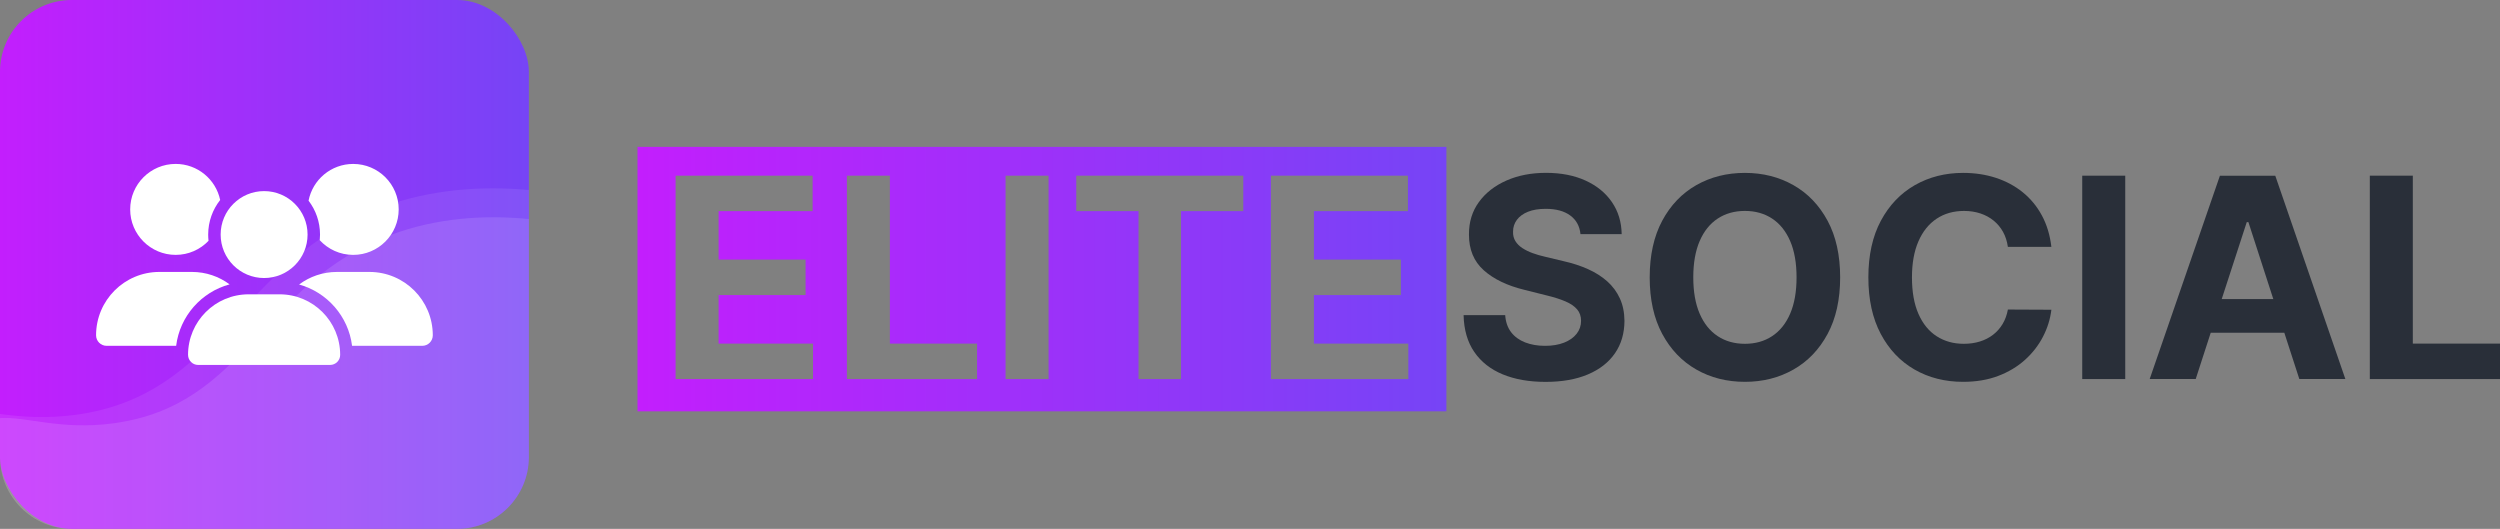 <?xml version="1.0" encoding="UTF-8"?>
<svg id="Vrstva_1" data-name="Vrstva 1" xmlns="http://www.w3.org/2000/svg" width="334.759" height="70.818" xmlns:xlink="http://www.w3.org/1999/xlink" viewBox="0 0 334.759 70.818">
  <rect x="0" y="0" width="334.759" height="70.818" fill="#808080" stroke="none"/>
  <defs>
    <style>
      .cls-1 {
        opacity: .12;
      }

      .cls-1, .cls-2, .cls-3, .cls-4, .cls-5, .cls-6 {
        stroke-width: 0px;
      }

      .cls-1, .cls-3, .cls-6 {
        fill: #fff;
      }

      .cls-2 {
        fill: url(#Nepojmenovaný_přechod_9);
      }

      .cls-3 {
        opacity: .08;
      }

      .cls-4 {
        fill: url(#Nepojmenovaný_přechod_9-2);
      }

      .cls-5 {
        fill: #292f39;
      }
    </style>
    <linearGradient id="Nepojmenovaný_přechod_9" data-name="Nepojmenovaný přechod 9" x1="0" y1="35.408" x2="70.817" y2="35.408" gradientUnits="userSpaceOnUse">
      <stop offset="0" stop-color="#c31efd"/>
      <stop offset="1" stop-color="#7644f6"/>
    </linearGradient>
    <linearGradient id="Nepojmenovaný_přechod_9-2" data-name="Nepojmenovaný přechod 9" x1="85.366" y1="37.372" x2="193.678" y2="37.372" xlink:href="#Nepojmenovaný_přechod_9"/>
  </defs>
  <g id="Elitesocial">
    <g id="Logomark">
      <g id="Logo">
        <rect id="Podklad" class="cls-2" x="0" width="70.817" height="70.817" rx="9.625" ry="9.625"/>
        <g id="Shapes">
          <path class="cls-1" d="M70.817,29.327v31.866c0,5.315-4.309,9.626-9.623,9.626H9.626c-5.317,0-9.626-4.311-9.626-9.626v-5.205c3.432-.256,8.089,1.654,15.203.694,17.887-2.411,19.673-18.699,37.071-25.207,6.238-2.333,12.639-2.718,18.543-2.148Z"/>
          <path class="cls-3" d="M70.817,25.437v35.756c0,5.315-4.309,9.626-9.623,9.626H9.626c-5.317,0-9.626-4.311-9.626-9.626v-5.763c2.774.375,6.079.662,10.098.122,19.668-2.65,21.634-20.559,40.761-27.715,6.708-2.509,13.586-2.969,19.958-2.399Z"/>
        </g>
      </g>
      <g>
        <g>
          <circle class="cls-6" cx="35.365" cy="31.409" r="5.82"/>
          <path class="cls-6" d="M25.18,47.517c0-4.478,3.628-8.107,8.107-8.107h4.156c4.478,0,8.107,3.628,8.107,8.107,0,.746-.605,1.35-1.35,1.35h-17.668c-.746,0-1.35-.605-1.35-1.35Z"/>
        </g>
        <g>
          <path class="cls-6" d="M27.876,31.408c0,.284.017.564.047.839-1.106,1.16-2.669,1.882-4.401,1.882-3.363,0-6.09-2.727-6.09-6.09s2.727-6.09,6.09-6.09c2.932,0,5.379,2.071,5.96,4.83-1.005,1.273-1.605,2.882-1.605,4.628Z"/>
          <path class="cls-6" d="M23.587,46.307h-9.309c-.779,0-1.414-.632-1.414-1.412,0-4.686,3.797-8.483,8.483-8.483h4.349c1.891,0,3.638.619,5.048,1.666-3.783,1.018-6.665,4.259-7.158,8.229Z"/>
        </g>
        <g>
          <path class="cls-6" d="M53.385,28.04c0,3.363-2.725,6.09-6.09,6.09-1.772,0-3.366-.758-4.481-1.966.025-.249.038-.501.038-.756,0-1.704-.572-3.278-1.535-4.536.544-2.805,3.014-4.921,5.978-4.921,3.364,0,6.09,2.725,6.09,6.09Z"/>
          <path class="cls-6" d="M57.953,44.896c0,.779-.633,1.412-1.414,1.412h-9.396c-.489-3.949-3.341-7.173-7.093-8.212,1.415-1.056,3.171-1.682,5.072-1.682h4.347c4.686,0,8.483,3.797,8.483,8.483Z"/>
        </g>
      </g>
    </g>
    <g id="Elite_Social" data-name="Elite Social">
      <path id="Elite" class="cls-4" d="M85.366,19.663v35.417h108.312V19.663h-108.312ZM108.867,50.756h-18.403v-27.232h18.35v4.747h-12.592v6.489h11.648v4.747h-11.648v6.502h12.645v4.747ZM130.833,50.756h-17.432v-27.232h5.758v22.485h11.675v4.747ZM140.407,50.756h-5.758v-27.232h5.758v27.232ZM166.481,28.271h-8.337v22.485h-5.691v-22.485h-8.337v-4.747h22.366v4.747ZM188.581,50.756h-18.403v-27.232h18.35v4.747h-12.592v6.489h11.648v4.747h-11.648v6.502h12.645v4.747Z"/>
      <g id="Social">
        <path id="S" class="cls-5" d="M211.632,31.355c-.106-1.072-.563-1.906-1.369-2.5-.807-.594-1.901-.891-3.285-.891-.94,0-1.733.131-2.38.392-.647.261-1.141.623-1.483,1.083-.341.461-.512.984-.512,1.569-.018.488.086.913.312,1.276.226.364.538.676.937.937s.86.488,1.383.678c.523.191,1.081.352,1.675.485l2.447.585c1.188.266,2.278.621,3.271,1.064.993.443,1.853.989,2.58,1.635.727.647,1.292,1.409,1.695,2.287.403.877.609,1.884.618,3.018-.009,1.667-.432,3.109-1.27,4.328-.838,1.219-2.043,2.163-3.617,2.832s-3.468,1.004-5.685,1.004c-2.198,0-4.111-.337-5.737-1.011-1.627-.673-2.894-1.673-3.803-2.998-.909-1.325-1.385-2.967-1.429-4.926h5.571c.062.913.326,1.673.791,2.28.465.607,1.091,1.064,1.875,1.369.785.306,1.673.459,2.666.459.975,0,1.824-.141,2.547-.425.722-.284,1.283-.678,1.682-1.184s.598-1.086.598-1.742c0-.611-.179-1.126-.538-1.542-.359-.416-.882-.771-1.569-1.064-.687-.293-1.527-.559-2.52-.798l-2.965-.744c-2.296-.559-4.109-1.432-5.438-2.62-1.33-1.188-1.99-2.788-1.981-4.8-.009-1.649.432-3.089,1.323-4.321.891-1.232,2.116-2.194,3.676-2.886,1.56-.691,3.333-1.037,5.319-1.037,2.021,0,3.787.346,5.299,1.037,1.511.692,2.688,1.653,3.53,2.886.842,1.232,1.276,2.659,1.303,4.281h-5.518Z"/>
        <path id="O" class="cls-5" d="M246.403,37.14c0,2.97-.561,5.496-1.682,7.579-1.122,2.083-2.646,3.672-4.574,4.767-1.928,1.095-4.093,1.642-6.495,1.642-2.42,0-4.592-.549-6.515-1.649-1.924-1.099-3.444-2.69-4.561-4.774-1.117-2.083-1.675-4.605-1.675-7.566s.559-5.496,1.675-7.579c1.117-2.083,2.637-3.672,4.561-4.767,1.924-1.094,4.095-1.642,6.515-1.642,2.402,0,4.567.548,6.495,1.642,1.928,1.095,3.453,2.684,4.574,4.767,1.121,2.083,1.682,4.61,1.682,7.579ZM240.565,37.14c0-1.923-.286-3.546-.858-4.867-.572-1.321-1.376-2.322-2.414-3.005-1.037-.683-2.252-1.024-3.643-1.024s-2.606.341-3.643,1.024c-1.037.682-1.841,1.684-2.413,3.005s-.858,2.943-.858,4.867.286,3.546.858,4.867,1.376,2.322,2.413,3.005c1.037.683,2.251,1.024,3.643,1.024s2.606-.341,3.643-1.024c1.037-.682,1.842-1.684,2.414-3.005.572-1.321.858-2.943.858-4.867Z"/>
        <path id="C" class="cls-5" d="M274.685,33.058h-5.824c-.106-.754-.324-1.425-.651-2.015-.328-.589-.749-1.092-1.263-1.509-.514-.416-1.106-.736-1.775-.957-.669-.222-1.394-.332-2.174-.332-1.409,0-2.637.348-3.683,1.044-1.046.696-1.857,1.707-2.433,3.032-.576,1.325-.864,2.932-.864,4.82,0,1.941.29,3.573.871,4.893s1.394,2.318,2.44,2.992,2.256,1.01,3.63,1.01c.771,0,1.487-.102,2.148-.306.66-.204,1.248-.503,1.762-.898s.942-.875,1.283-1.443c.341-.567.578-1.214.711-1.941l5.824.027c-.151,1.25-.525,2.453-1.124,3.61-.598,1.157-1.401,2.19-2.407,3.098s-2.203,1.627-3.59,2.154c-1.387.527-2.954.791-4.7.791-2.429,0-4.599-.549-6.509-1.649-1.91-1.099-3.417-2.69-4.521-4.774-1.104-2.083-1.656-4.605-1.656-7.566s.559-5.496,1.675-7.579c1.117-2.083,2.633-3.672,4.548-4.767,1.915-1.094,4.069-1.642,6.462-1.642,1.578,0,3.043.222,4.395.665,1.352.443,2.551,1.088,3.597,1.935s1.899,1.881,2.56,3.105c.66,1.223,1.084,2.624,1.27,4.202Z"/>
        <path id="I" class="cls-5" d="M284.577,23.524v27.232h-5.758v-27.232h5.758Z"/>
        <path id="A" class="cls-5" d="M304.666,23.528h-7.411l-9.404,27.225h6.164l2.011-6.201h9.851l2.011,6.201h6.164l-9.385-27.225ZM297.496,40.046l3.352-10.298h.223l3.333,10.298h-6.909Z"/>
        <path id="L" class="cls-5" d="M317.327,50.756v-27.232h5.758v22.485h11.675v4.747h-17.432Z"/>
      </g>
    </g>
  </g>
</svg>